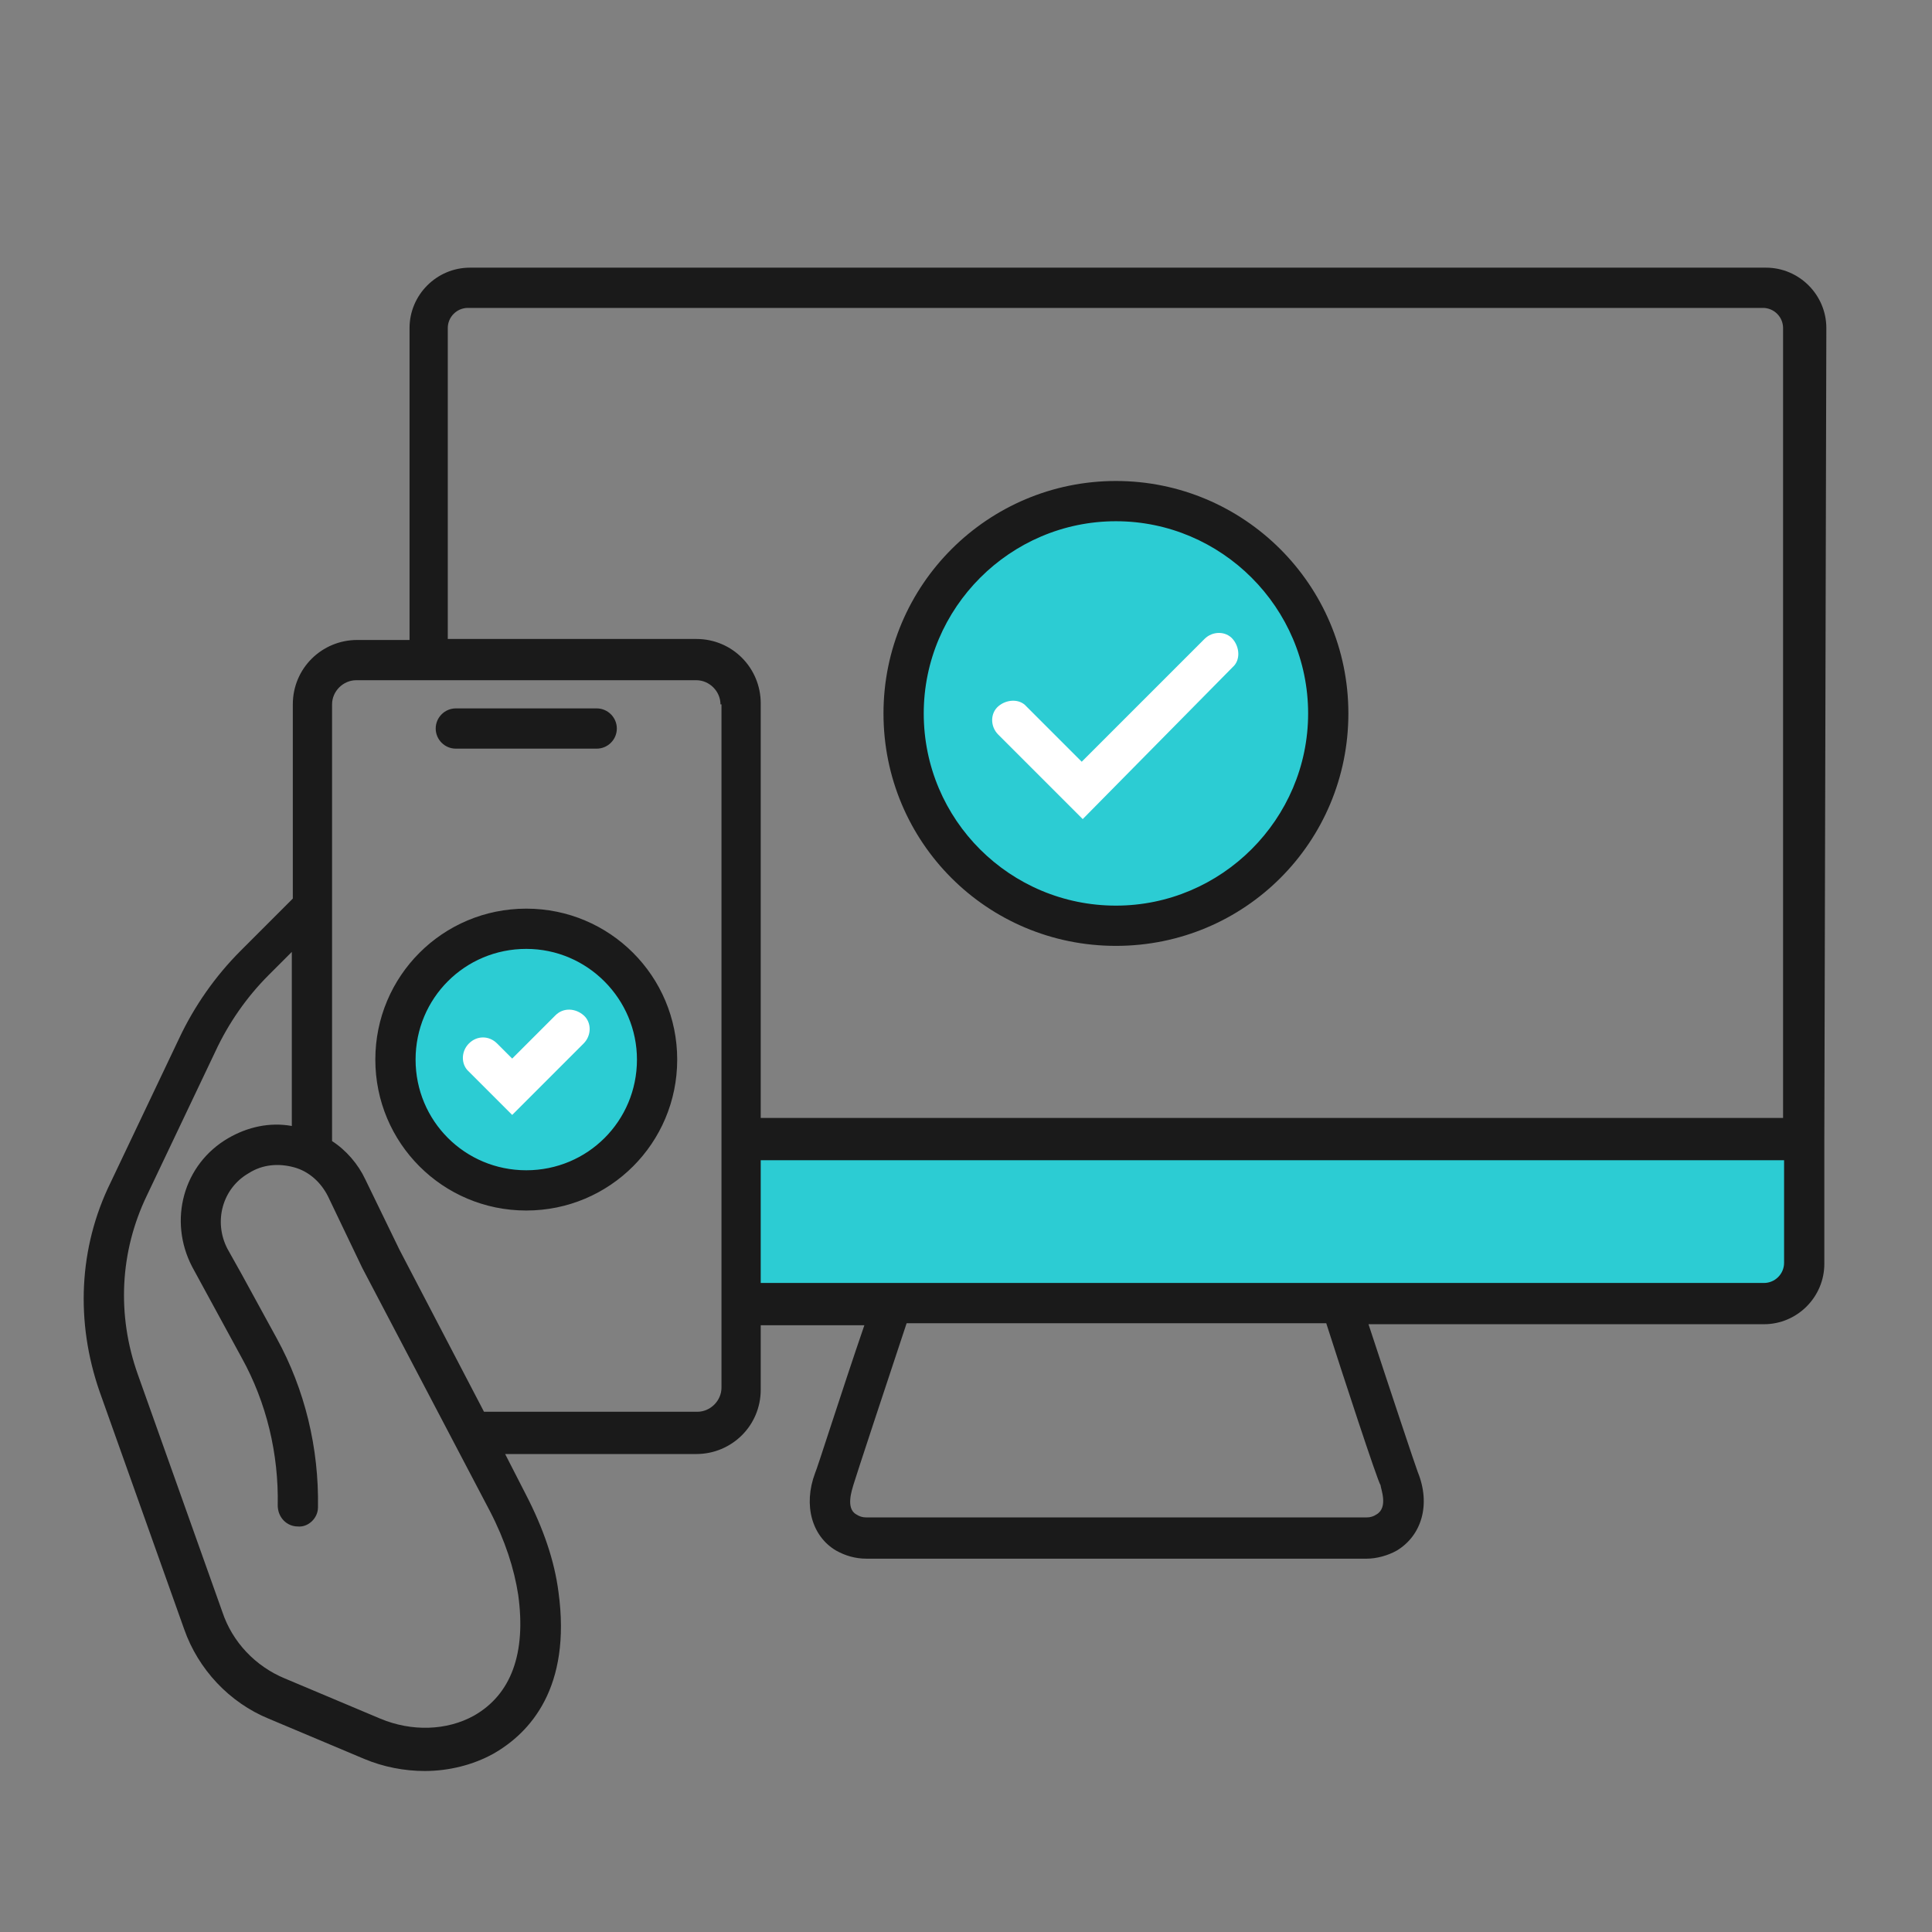 <?xml version="1.0" encoding="UTF-8"?> <!-- Generator: Adobe Illustrator 21.0.0, SVG Export Plug-In . SVG Version: 6.00 Build 0) --> <svg xmlns="http://www.w3.org/2000/svg" xmlns:xlink="http://www.w3.org/1999/xlink" version="1.1" id="Security_Networking" x="0px" y="0px" viewBox="0 0 192 192" style="enable-background:new 0 0 192 192;" xml:space="preserve"><rect x="0" y="0" width="192" height="192" fill="#808080" stroke="none"/> <style type="text/css"> .st0{fill:#2CCCD3;} .st1{fill:#FFFFFF;} .st2{fill:#1A1A1A;} </style> <path class="st0" d="M73.7,113.3h105.6v12.3c0,2.2-1.8,4-4,4H73.8C73.8,129.5,73.7,113.3,73.7,113.3z M110.9,49.8 c-11.7,0-21.1,9.5-21.1,21.1S99.2,92,110.9,92s21.1-9.5,21.1-21.1S122.6,49.8,110.9,49.8z M52.3,92.3c-7.2,0-13,5.8-13,13 s5.8,13,13,13s13-5.8,13-13S59.5,92.3,52.3,92.3z"></path> <path class="st1" d="M107.6,81.4L99.2,73c-0.8-0.8-0.8-2.1,0-2.8s2.1-0.8,2.8,0l5.5,5.5l12.2-12.2c0.8-0.8,2.1-0.8,2.8,0 s0.8,2.1,0,2.8L107.6,81.4L107.6,81.4z M58,103.7c0.8-0.8,0.8-2.1,0-2.8s-2-0.8-2.8,0l-4.3,4.3l-1.5-1.5c-0.8-0.8-2-0.8-2.8,0 s-0.8,2.1,0,2.8l4.3,4.3L58,103.7z"></path> <path class="st2" d="M59.3,74.4h-14c-1.1,0-2-0.9-2-2s0.9-2,2-2h14c1.1,0,2,0.9,2,2S60.4,74.4,59.3,74.4z M67.3,105.3 c0-8.3-6.7-15-15-15s-15,6.7-15,15s6.7,15,15,15S67.3,113.6,67.3,105.3z M63.3,105.3c0,6.1-4.9,11-11,11s-11-4.9-11-11s4.9-11,11-11 S63.3,99.3,63.3,105.3z M181.3,113.2C181.3,113.2,181.3,113.2,181.3,113.2C181.3,113.2,181.3,113.3,181.3,113.2v12.4 c0,3.3-2.7,6-6,6H136c2.1,6.4,4.7,14.2,4.9,14.7c1.3,3.2,0.4,6.3-2.1,7.8c-0.9,0.5-2,0.8-3,0.8H86.1c-1.1,0-2.1-0.3-3-0.8 c-2.4-1.4-3.3-4.5-2.1-7.7c0.2-0.4,2.7-8.3,4.9-14.7H75.6v6.4c0,3.6-2.9,6.4-6.4,6.4h-19l2.1,4.1c1.7,3.3,2.8,6.5,3.2,9.6 c1.3,9.5-2.8,14-6.5,16.1c-2,1.1-4.4,1.7-6.8,1.7c-2,0-4.1-0.4-6-1.2l-9.5-4c-3.9-1.6-7-4.9-8.4-8.9l-8.4-23.6 c-2.4-6.9-2.1-14.3,1.1-20.8l6.8-14.3c1.5-3.2,3.6-6.2,6.1-8.7l5.2-5.2V70c0-3.6,2.9-6.4,6.4-6.4h5.2v-31c0-3.3,2.7-6,6-6h128.8 c3.3,0,6,2.7,6,6L181.3,113.2L181.3,113.2z M44.6,63.5h24.6c3.6,0,6.4,2.9,6.4,6.4v41.2h101.6V32.6c0-1.1-0.9-2-2-2H46.5 c-1.1,0-2,0.9-2,2V63.5z M51.5,158.5c-0.4-2.6-1.3-5.4-2.8-8.3L36,126l-3.4-7.1c-0.7-1.4-1.9-2.5-3.4-2.9s-3.1-0.3-4.5,0.6 c-2.6,1.5-3.5,4.8-2.1,7.5l1.4,2.5l3.5,6.4c2.8,5.1,4.2,10.9,4.1,16.8c0,1.1-1,2-2,1.9c-1.1,0-2-0.9-2-2.1 c0.1-5.1-1.1-10.2-3.6-14.7l-4.9-9c-2.4-4.6-0.9-10.2,3.6-12.8c1.9-1.1,4.1-1.6,6.3-1.2V94.6l-2.3,2.3c-2.2,2.2-4,4.8-5.3,7.6 l-6.8,14.3c-2.7,5.6-3,11.9-0.9,17.8l8.4,23.6c1,3,3.3,5.4,6.2,6.6l9.5,4c3.1,1.3,6.6,1.2,9.3-0.3C50.8,168.4,52.3,164.3,51.5,158.5 L51.5,158.5z M71.6,70c0-1.3-1.1-2.4-2.4-2.4H35.4c-1.3,0-2.4,1.1-2.4,2.4v43.4c1.4,0.9,2.6,2.3,3.3,3.8l3.4,7l8.4,16.1h21.2 c1.3,0,2.4-1.1,2.4-2.4V70z M131.8,131.5H90.1c-1.5,4.5-5.2,15.7-5.3,16.1c-0.1,0.4-0.8,2.3,0.3,2.9c0.3,0.2,0.6,0.3,1,0.3h49.7 c0.4,0,0.7-0.1,1-0.3c1.2-0.7,0.4-2.6,0.4-2.9C136.9,147.2,133.4,136.5,131.8,131.5L131.8,131.5z M177.3,115.3H75.6v12.2h99.7 c1.1,0,2-0.9,2-2L177.3,115.3L177.3,115.3z M87.8,70.9c0-12.8,10.4-23.1,23.1-23.1S134,58.1,134,70.9S123.7,94,110.9,94 S87.8,83.7,87.8,70.9z M91.8,70.9c0,10.6,8.6,19.1,19.1,19.1S130,81.4,130,70.9s-8.6-19.1-19.1-19.1S91.8,60.4,91.8,70.9z"></path> </svg> 
